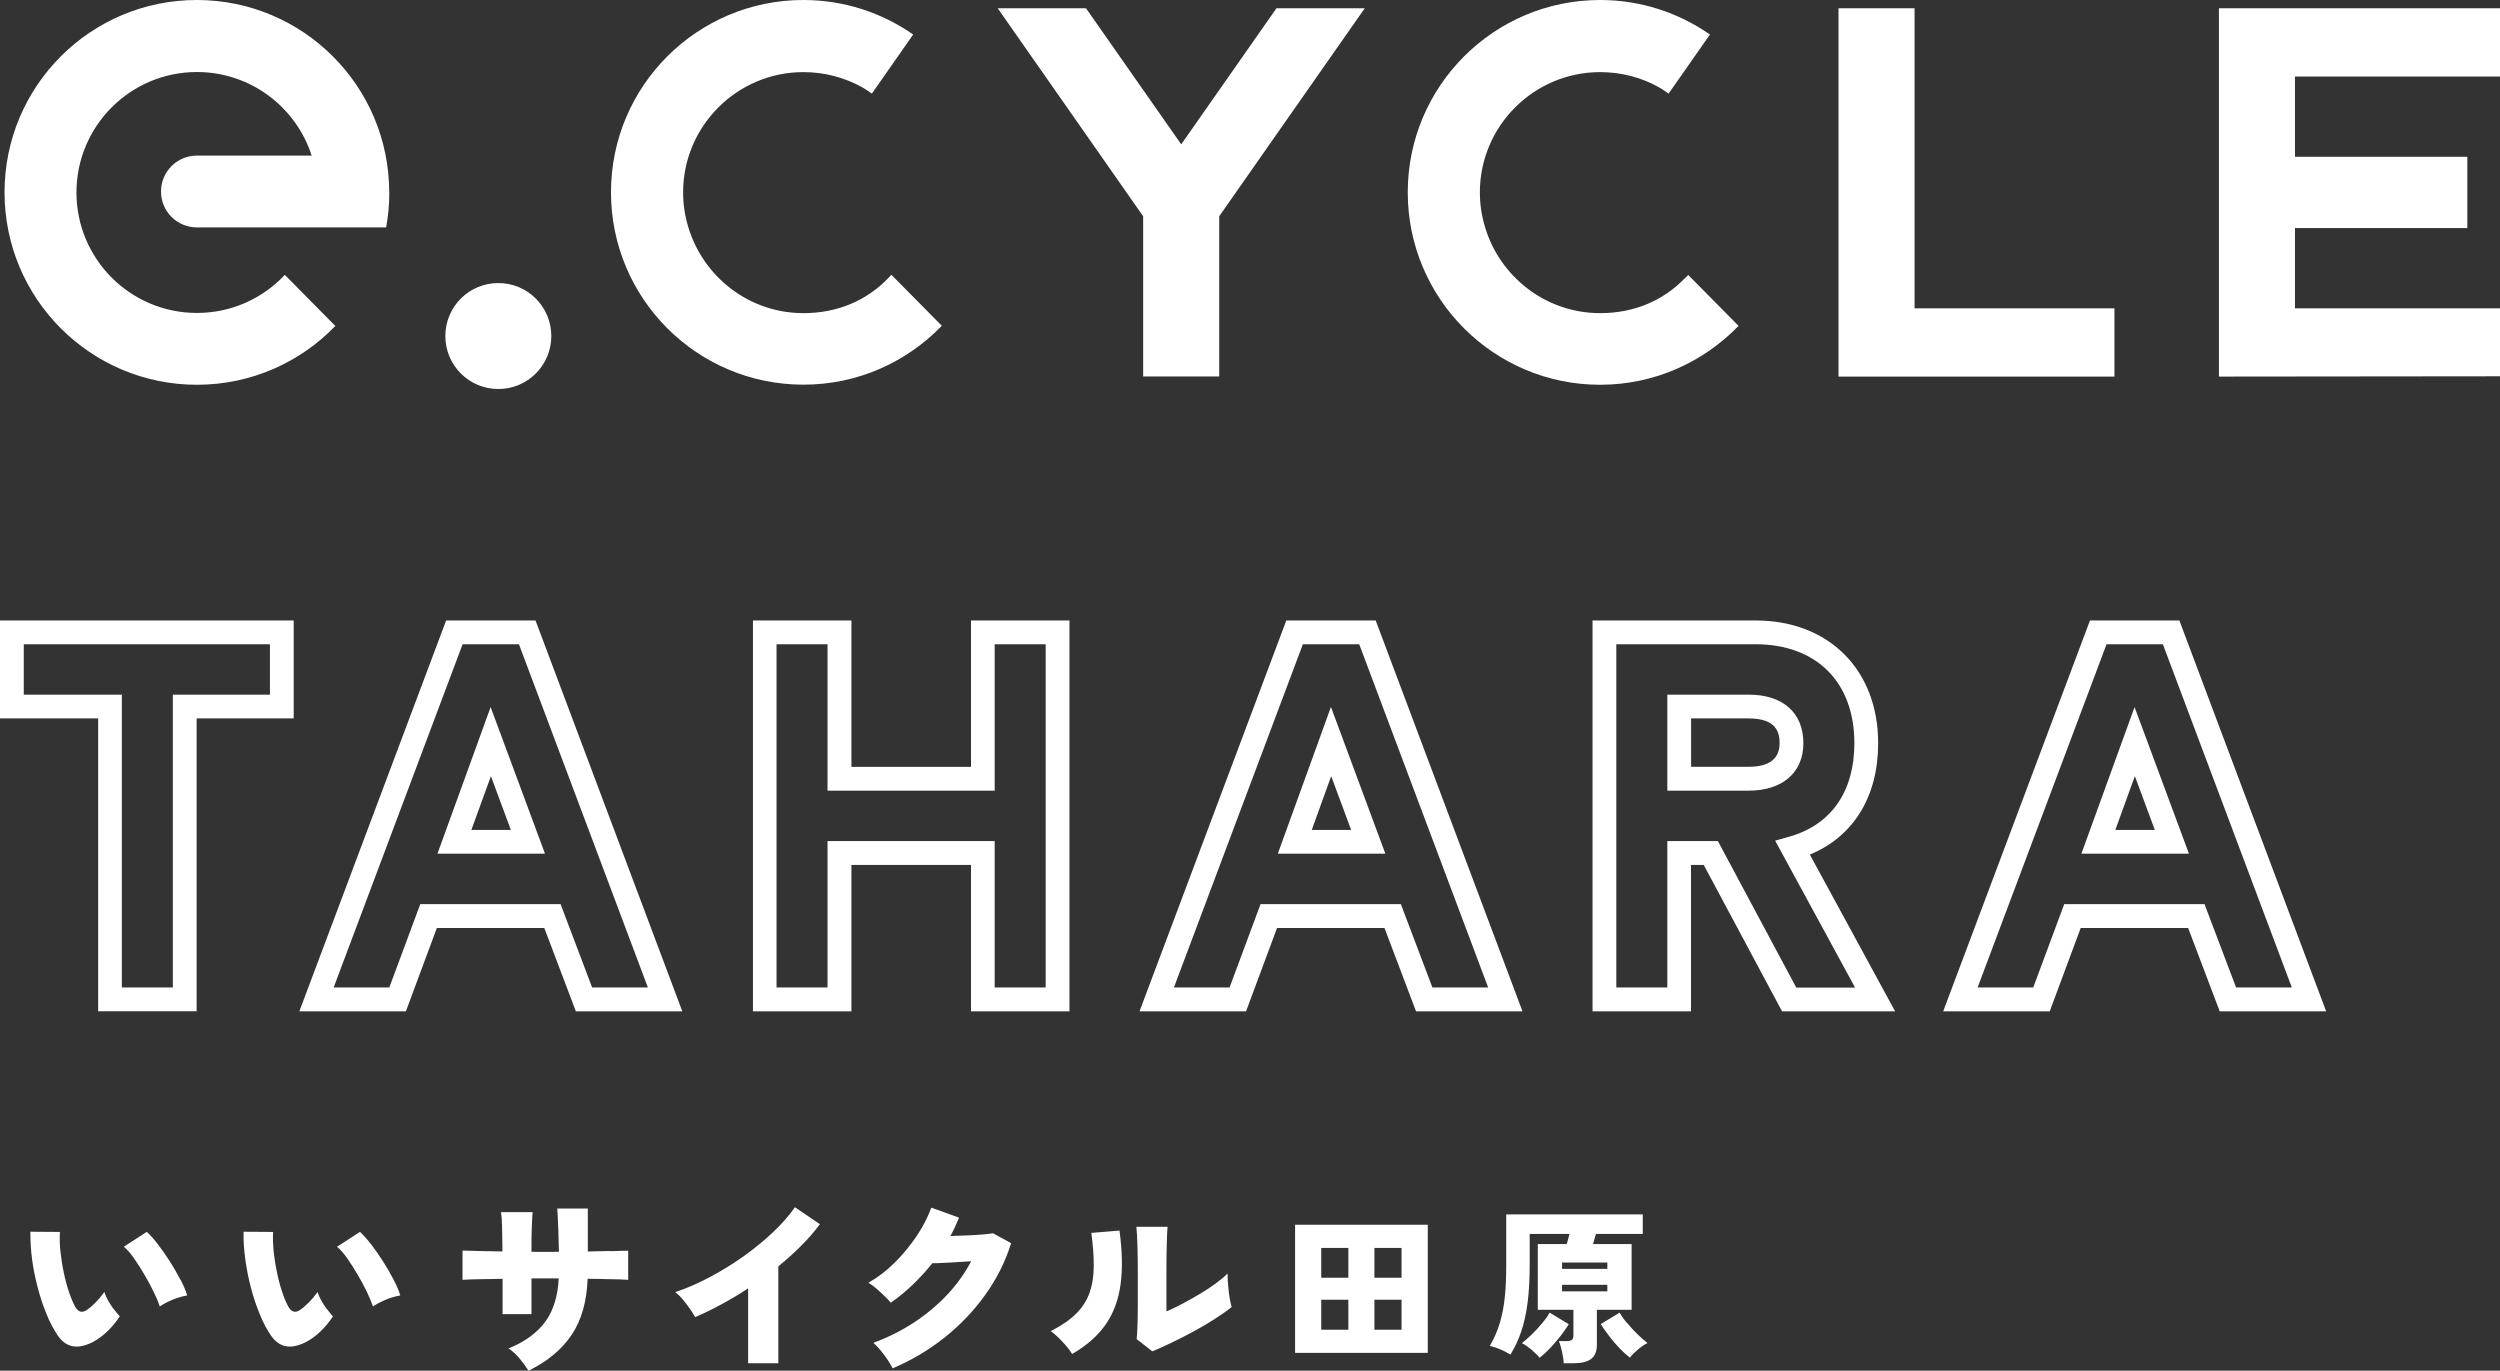 <?xml version="1.0" encoding="UTF-8"?>
<svg id="_レイヤー_1" xmlns="http://www.w3.org/2000/svg" version="1.1" viewBox="0 0 253.4 138.93">
  <rect x="0" y="0" width="253.4" height="138.93" fill="#333333" stroke="none"/>
  <!-- Generator: Adobe Illustrator 29.6.0, SVG Export Plug-In . SVG Version: 2.1.1 Build 207)  -->
  <defs>
    <style>
      .st0 {
        fill: #fff;
      }
    </style>
  </defs>
  <path class="st0" d="M90.36,27.86l5.1,5.16c-3.55,3.68-8.51,5.97-14.03,5.97-10.77,0-19.5-8.73-19.5-19.5S70.67,0,81.43,0c4.14,0,7.98,1.3,11.13,3.5l-4.19,5.99c-.31-.23-.64-.44-.97-.64-1.8-1-3.83-1.54-5.97-1.54-6.72,0-12.19,5.47-12.19,12.19,0,1.23.19,2.42.53,3.54,1.52,5.03,6.17,8.7,11.66,8.7,3.41,0,6.4-1.24,8.64-3.59l.28-.29h.01ZM170.83,28.15c-2.25,2.35-5.23,3.59-8.64,3.59-5.49,0-10.15-3.67-11.66-8.7-.34-1.12-.53-2.31-.53-3.54,0-6.72,5.47-12.19,12.19-12.19,2.14,0,4.18.54,5.97,1.54.34.2.66.41.97.64l4.19-5.99C170.16,1.3,166.33,0,162.19,0,151.42,0,142.69,8.73,142.69,19.5s8.73,19.5,19.5,19.5c5.51,0,10.48-2.3,14.03-5.97l-5.1-5.16-.28.29h0ZM39.45,19.5C39.45,8.73,30.72,0,19.95,0S.46,8.73.46,19.5s8.73,19.5,19.5,19.5c5.51,0,10.49-2.29,14.03-5.96l-5.12-5.18c-2.23,2.38-5.39,3.86-8.91,3.86-6.75,0-12.21-5.47-12.21-12.21s5.47-12.21,12.21-12.21c5.44,0,10.05,3.56,11.63,8.47h-11.63c-2.01,0-3.64,1.63-3.64,3.64s1.6,3.61,3.59,3.64h19.23c.21-1.15.32-2.33.32-3.54h0ZM50.51,28.69c-2.97,0-5.37,2.4-5.37,5.37s2.4,5.37,5.37,5.37,5.37-2.4,5.37-5.37-2.4-5.37-5.37-5.37ZM194.06,31.24V.84h-7.71v37.33h27.97v-6.92h-20.26ZM138.33.84h-8.95l-9.65,13.79L110.08.84h-8.95l14.74,21.08v16.24h7.71v-16.24L138.33.84ZM253.4,7.76V.84h-28.49v37.33l28.49-.03v-6.89h-20.78v-8.13h17.47v-7.23h-17.47V7.76h20.78ZM19.93,72.82h9.84v-9.93H0v9.93h9.95v29.68h9.98v-29.68ZM12.35,70.41H2.41v-5.11h24.95v5.11h-9.84v29.68h-5.17v-29.68ZM54.27,62.89h-9.05l-14.88,39.62h10.8l3.14-8.45h10.89l3.2,8.45h10.79l-14.88-39.62h0ZM56.83,91.64h-14.23l-3.14,8.45h-5.64l13.07-34.79h5.71l13.07,34.79h-5.65l-3.2-8.45h.01ZM49.73,71.67l-5.39,14.86h10.9s-5.51-14.86-5.51-14.86ZM49.76,78.67l2.02,5.45h-4l1.98-5.45ZM108.4,62.89h-9.98v14.84h-12.12v-14.84h-9.98v39.62h9.98v-14.84h12.12v14.84h9.98s0-39.62,0-39.62ZM100.82,85.25h-16.94v14.84h-5.17v-34.79h5.17v14.84h16.94v-14.84h5.17v34.79h-5.17v-14.84ZM139.43,62.89h-9.05l-14.88,39.62h10.8l3.14-8.45h10.89l3.2,8.45h10.79l-14.88-39.62h0ZM142,91.64h-14.23l-3.14,8.45h-5.64l13.07-34.79h5.71l13.07,34.79h-5.65l-3.2-8.45h0ZM134.9,71.67l-5.38,14.86h10.9l-5.51-14.86h0ZM134.93,78.67l2.02,5.45h-3.99l1.97-5.45ZM183.45,86.62c4.42-1.83,6.92-5.87,6.92-11.29,0-7.44-5-12.44-12.44-12.44h-16.51v39.62h9.98v-14.84h1.29l7.94,14.84h11.46l-8.64-15.88h0ZM174.14,85.25h-5.14v14.84h-5.17v-34.79h14.1c6.19,0,10.03,3.84,10.03,10.03,0,4.89-2.34,8.26-6.58,9.47l-1.45.41,8.1,14.89h-5.96l-7.94-14.84h0ZM182.79,75.33c0-3.08-2.07-4.92-5.53-4.92h-8.26v9.73h8.26c3.41,0,5.53-1.84,5.53-4.81ZM171.41,72.82h5.85c2.8,0,3.12,1.43,3.12,2.5,0,1.59-1.05,2.4-3.12,2.4h-5.85v-4.91h0ZM220.89,62.89h-9.05l-14.88,39.62h10.8l3.14-8.45h10.89l3.2,8.45h10.79l-14.88-39.62h0ZM223.46,91.64h-14.23l-3.14,8.45h-5.64l13.07-34.79h5.71l13.07,34.79h-5.65l-3.2-8.45h0ZM216.36,71.67l-5.39,14.86h10.9l-5.51-14.86ZM216.39,78.67l2.02,5.45h-4l1.98-5.45ZM136.67,131.74h-2.75v3.04h2.75v-3.04ZM158.33,128.61h4.59v-.64h-4.59v.64ZM142.06,126.49h-2.75v3.02h2.75v-3.02ZM142.06,131.74h-2.75v3.04h2.75v-3.04ZM136.67,126.49h-2.75v3.02h2.75v-3.02ZM158.33,130.89h4.59v-.66h-4.59v.66ZM131.27,124.14h13.45v12.99h-13.45v-12.99ZM157.07,133.05c-.17.31-.42.67-.75,1.06-.33.4-.69.79-1.07,1.16-.36.35-.7.64-.99.87.29.15.6.36.93.63.33.28.62.56.86.85.33-.24.68-.57,1.06-.96.37-.4.74-.82,1.08-1.26.33-.43.61-.83.82-1.18l-1.92-1.16h-.02ZM161.46,126.1h3.92v6.66h-3.52v3.55c0,.66-.2,1.14-.58,1.43-.39.29-.99.44-1.77.44h-1.01c0-.21-.04-.46-.09-.73-.05-.29-.11-.58-.19-.86-.07-.26-.14-.49-.21-.66h.79c.23,0,.4-.04.51-.11s.17-.22.17-.45v-2.61h-3.61v-6.66h2.93v-.02c.06-.16.11-.33.15-.5s.08-.33.13-.47v-.04h-4.03v3.12c0,1.43-.07,2.72-.21,3.82s-.36,2.1-.65,2.96c-.29.85-.66,1.63-1.09,2.33-.3-.18-.64-.36-1.01-.52s-.73-.28-1.08-.36c.44-.77.79-1.56,1.02-2.36.24-.81.41-1.69.5-2.63.1-.94.14-2.02.14-3.2v-5.14h13.84v1.98h-4.75v.02c-.05.15-.1.31-.14.48-.05.17-.09.33-.14.49v.04h-.02ZM164.92,134.11c-.33-.39-.58-.75-.76-1.06l-1.91,1.16c.22.35.5.75.83,1.18.33.44.69.87,1.07,1.26.37.39.73.71,1.05.96.23-.29.52-.57.85-.85.32-.27.64-.48.94-.63-.3-.23-.63-.52-.99-.87-.38-.37-.74-.76-1.07-1.16h-.01ZM18.29,129.72c-.3-.59-.65-1.19-1.04-1.81-.39-.61-.79-1.2-1.2-1.73-.41-.54-.79-.97-1.13-1.28l-.04-.04-2.25,1.46-.08.05.07.06c.3.25.62.62.97,1.12s.7,1.05,1.05,1.65c.35.59.66,1.18.93,1.73s.47,1.02.59,1.4l.03.09.08-.05c.32-.21.72-.42,1.2-.62.47-.2.95-.34,1.42-.43h.08l-.02-.09c-.13-.42-.34-.92-.64-1.51h-.02ZM11.54,132.72c-.2-.27-.39-.56-.56-.86s-.29-.56-.36-.78l-.04-.13-.08.11c-.24.34-.52.67-.84.99s-.63.58-.91.76c-.42.27-.77.18-1.07-.26-.22-.37-.44-.87-.65-1.48-.21-.6-.4-1.28-.55-2.01-.16-.74-.27-1.47-.35-2.17-.08-.71-.09-1.37-.06-1.94v-.08l-2.92-.02h-.07v.07c0,.83.04,1.74.17,2.7.12.96.32,1.93.57,2.88.25.95.55,1.86.9,2.71.34.84.73,1.57,1.15,2.18.44.63.97.99,1.58,1.08.1,0,.21.02.32.02.52,0,1.09-.17,1.7-.49h0c.48-.27.95-.61,1.39-1.03.45-.42.87-.93,1.25-1.5l.03-.05-.04-.04c-.16-.17-.35-.4-.55-.67h-.01ZM39.9,129.72c-.3-.59-.65-1.19-1.04-1.81-.39-.62-.8-1.2-1.2-1.73-.41-.53-.79-.96-1.13-1.28l-.04-.04-2.25,1.46-.08.05.07.06c.29.25.62.62.97,1.12.35.5.71,1.06,1.05,1.65.35.59.66,1.17.93,1.73.26.55.46,1.02.59,1.4l.03.09.08-.05c.32-.21.72-.42,1.19-.62.47-.2.95-.34,1.42-.43h.08l-.02-.09c-.13-.42-.34-.92-.65-1.51ZM33.15,132.72c-.21-.28-.4-.56-.56-.86-.17-.3-.29-.56-.36-.78l-.04-.13-.08.11c-.23.33-.52.67-.84.99-.33.33-.63.58-.91.76-.42.27-.77.18-1.07-.26-.22-.37-.44-.87-.65-1.48s-.4-1.29-.55-2.01c-.15-.71-.27-1.44-.35-2.17-.07-.71-.09-1.37-.06-1.94v-.08l-2.92-.02h-.07v.07c-.02.83.04,1.73.17,2.7.13.97.32,1.94.57,2.89.25.96.56,1.87.9,2.7.34.84.73,1.58,1.15,2.18.44.63.97.99,1.58,1.08.1,0,.21.02.32.02.52,0,1.09-.17,1.7-.49h0c.48-.27.95-.61,1.39-1.03s.86-.92,1.25-1.5l.03-.05-.04-.04c-.16-.17-.35-.4-.55-.67h0ZM61.86,126.8c-.69.02-1.44.03-2.28.05v-4.35h-3.09v.08c.04.59.07,1.27.1,2.09.02.72.04,1.46.06,2.21-.24,0-.49.01-.73.01h-1.41c-.21,0-.43,0-.64-.01,0-1.03,0-1.82.03-2.43.02-.63.05-1.13.08-1.51v-.08h-3.19v.08c.06.38.09.88.1,1.49,0,.59.03,1.4.04,2.42-.86-.02-1.68-.04-2.44-.05-.75-.01-1.27-.03-1.54-.04h-.07v2.96h.08c.37-.03.92-.05,1.66-.06.71,0,1.48-.03,2.32-.04v3.58h2.93v-3.62h2.76c-.08,1.78-.54,3.25-1.34,4.36-.82,1.13-2.04,2.03-3.63,2.69l-.12.05.11.07c.36.25.71.58,1.05.99s.62.8.83,1.14l.03.06.06-.03c1.89-.93,3.35-2.15,4.34-3.64.98-1.47,1.52-3.37,1.6-5.65.83,0,1.6.02,2.32.04.75,0,1.32.03,1.71.06h.08v-2.95h-.07c-.43.01-1.01.03-1.73.05v-.02ZM80.58,122.35l-.04.06c-.57.82-1.31,1.66-2.2,2.5-.88.83-1.88,1.65-2.96,2.42s-2.22,1.47-3.38,2.09c-1.16.62-2.32,1.13-3.44,1.51l-.12.04.1.08c.22.17.45.4.7.7s.48.61.68.9c.21.3.38.57.51.8l.03.06.06-.03c1.75-.76,3.54-1.73,5.31-2.89v7.59h3.06v-9.82c.81-.66,1.58-1.35,2.28-2.05.71-.71,1.35-1.44,1.89-2.17l.04-.06-2.47-1.68-.06-.04h.01ZM100.6,125.02h-.02c-.27.04-.65.08-1.15.12-.53.04-1.06.07-1.59.09-.55.02-1.05.04-1.51.05.16-.27.3-.55.43-.83.15-.33.29-.65.42-.96l.03-.07-2.75-.99-.07-.02-.02.07c-.34.92-.83,1.87-1.46,2.81-.64.95-1.37,1.84-2.19,2.66-.81.81-1.69,1.49-2.6,2.01l-.1.06.1.06c.25.15.51.34.77.58.26.23.52.47.77.71s.44.45.59.63l.04.05.05-.04c.77-.54,1.51-1.15,2.21-1.83.69-.66,1.35-1.38,1.95-2.14.25,0,.59,0,1.03-.03.44-.02.93-.04,1.46-.08.49-.03.97-.06,1.45-.09-.62,1.18-1.41,2.29-2.35,3.31-.98,1.05-2.11,2.01-3.36,2.84s-2.63,1.53-4.1,2.08l-.11.04.09.08c.21.19.44.42.67.71.24.29.46.59.67.9s.37.59.5.84l.03.06.06-.03c1.87-.8,3.62-1.84,5.19-3.09s2.96-2.69,4.11-4.3c1.16-1.6,2.04-3.35,2.63-5.21l.02-.06-1.84-1.01h-.02l-.03.02ZM113.48,124.73l-2.78.23h-.07v.08c.16,1.23.24,2.35.23,3.33,0,.97-.14,1.85-.41,2.63-.27.77-.71,1.48-1.32,2.1-.61.63-1.46,1.22-2.52,1.77l-.1.05.09.07c.36.28.74.63,1.12,1.04.38.4.69.79.91,1.15l.04.06.06-.03c1.47-.86,2.61-1.88,3.39-3.03s1.27-2.52,1.47-4.06c.2-1.53.16-3.32-.11-5.32v-.07h0ZM124.83,132.44c-.06-.18-.12-.47-.19-.85-.06-.37-.11-.77-.15-1.22-.04-.43-.06-.8-.06-1.12v-.17l-.12.12c-.3.29-.69.6-1.16.95-.48.35-1.01.69-1.58,1.03s-1.16.67-1.76.99c-.56.29-1.09.55-1.58.76v-3.7c0-1.13,0-2.14.03-3,.02-.89.05-1.48.08-1.8v-.08h-3.15v.08c.04.42.08,1.03.1,1.8.03.77.04,1.83.04,3.16v2.95c0,.88-.02,1.62-.04,2.2-.02.56-.05.96-.08,1.15v.04l1.55,1.21.03.02h.04c.56-.23,1.21-.52,1.93-.87.72-.34,1.47-.73,2.25-1.15.77-.42,1.49-.84,2.15-1.27.67-.43,1.22-.82,1.65-1.17l.04-.03-.02-.05v.02Z"/>
</svg>